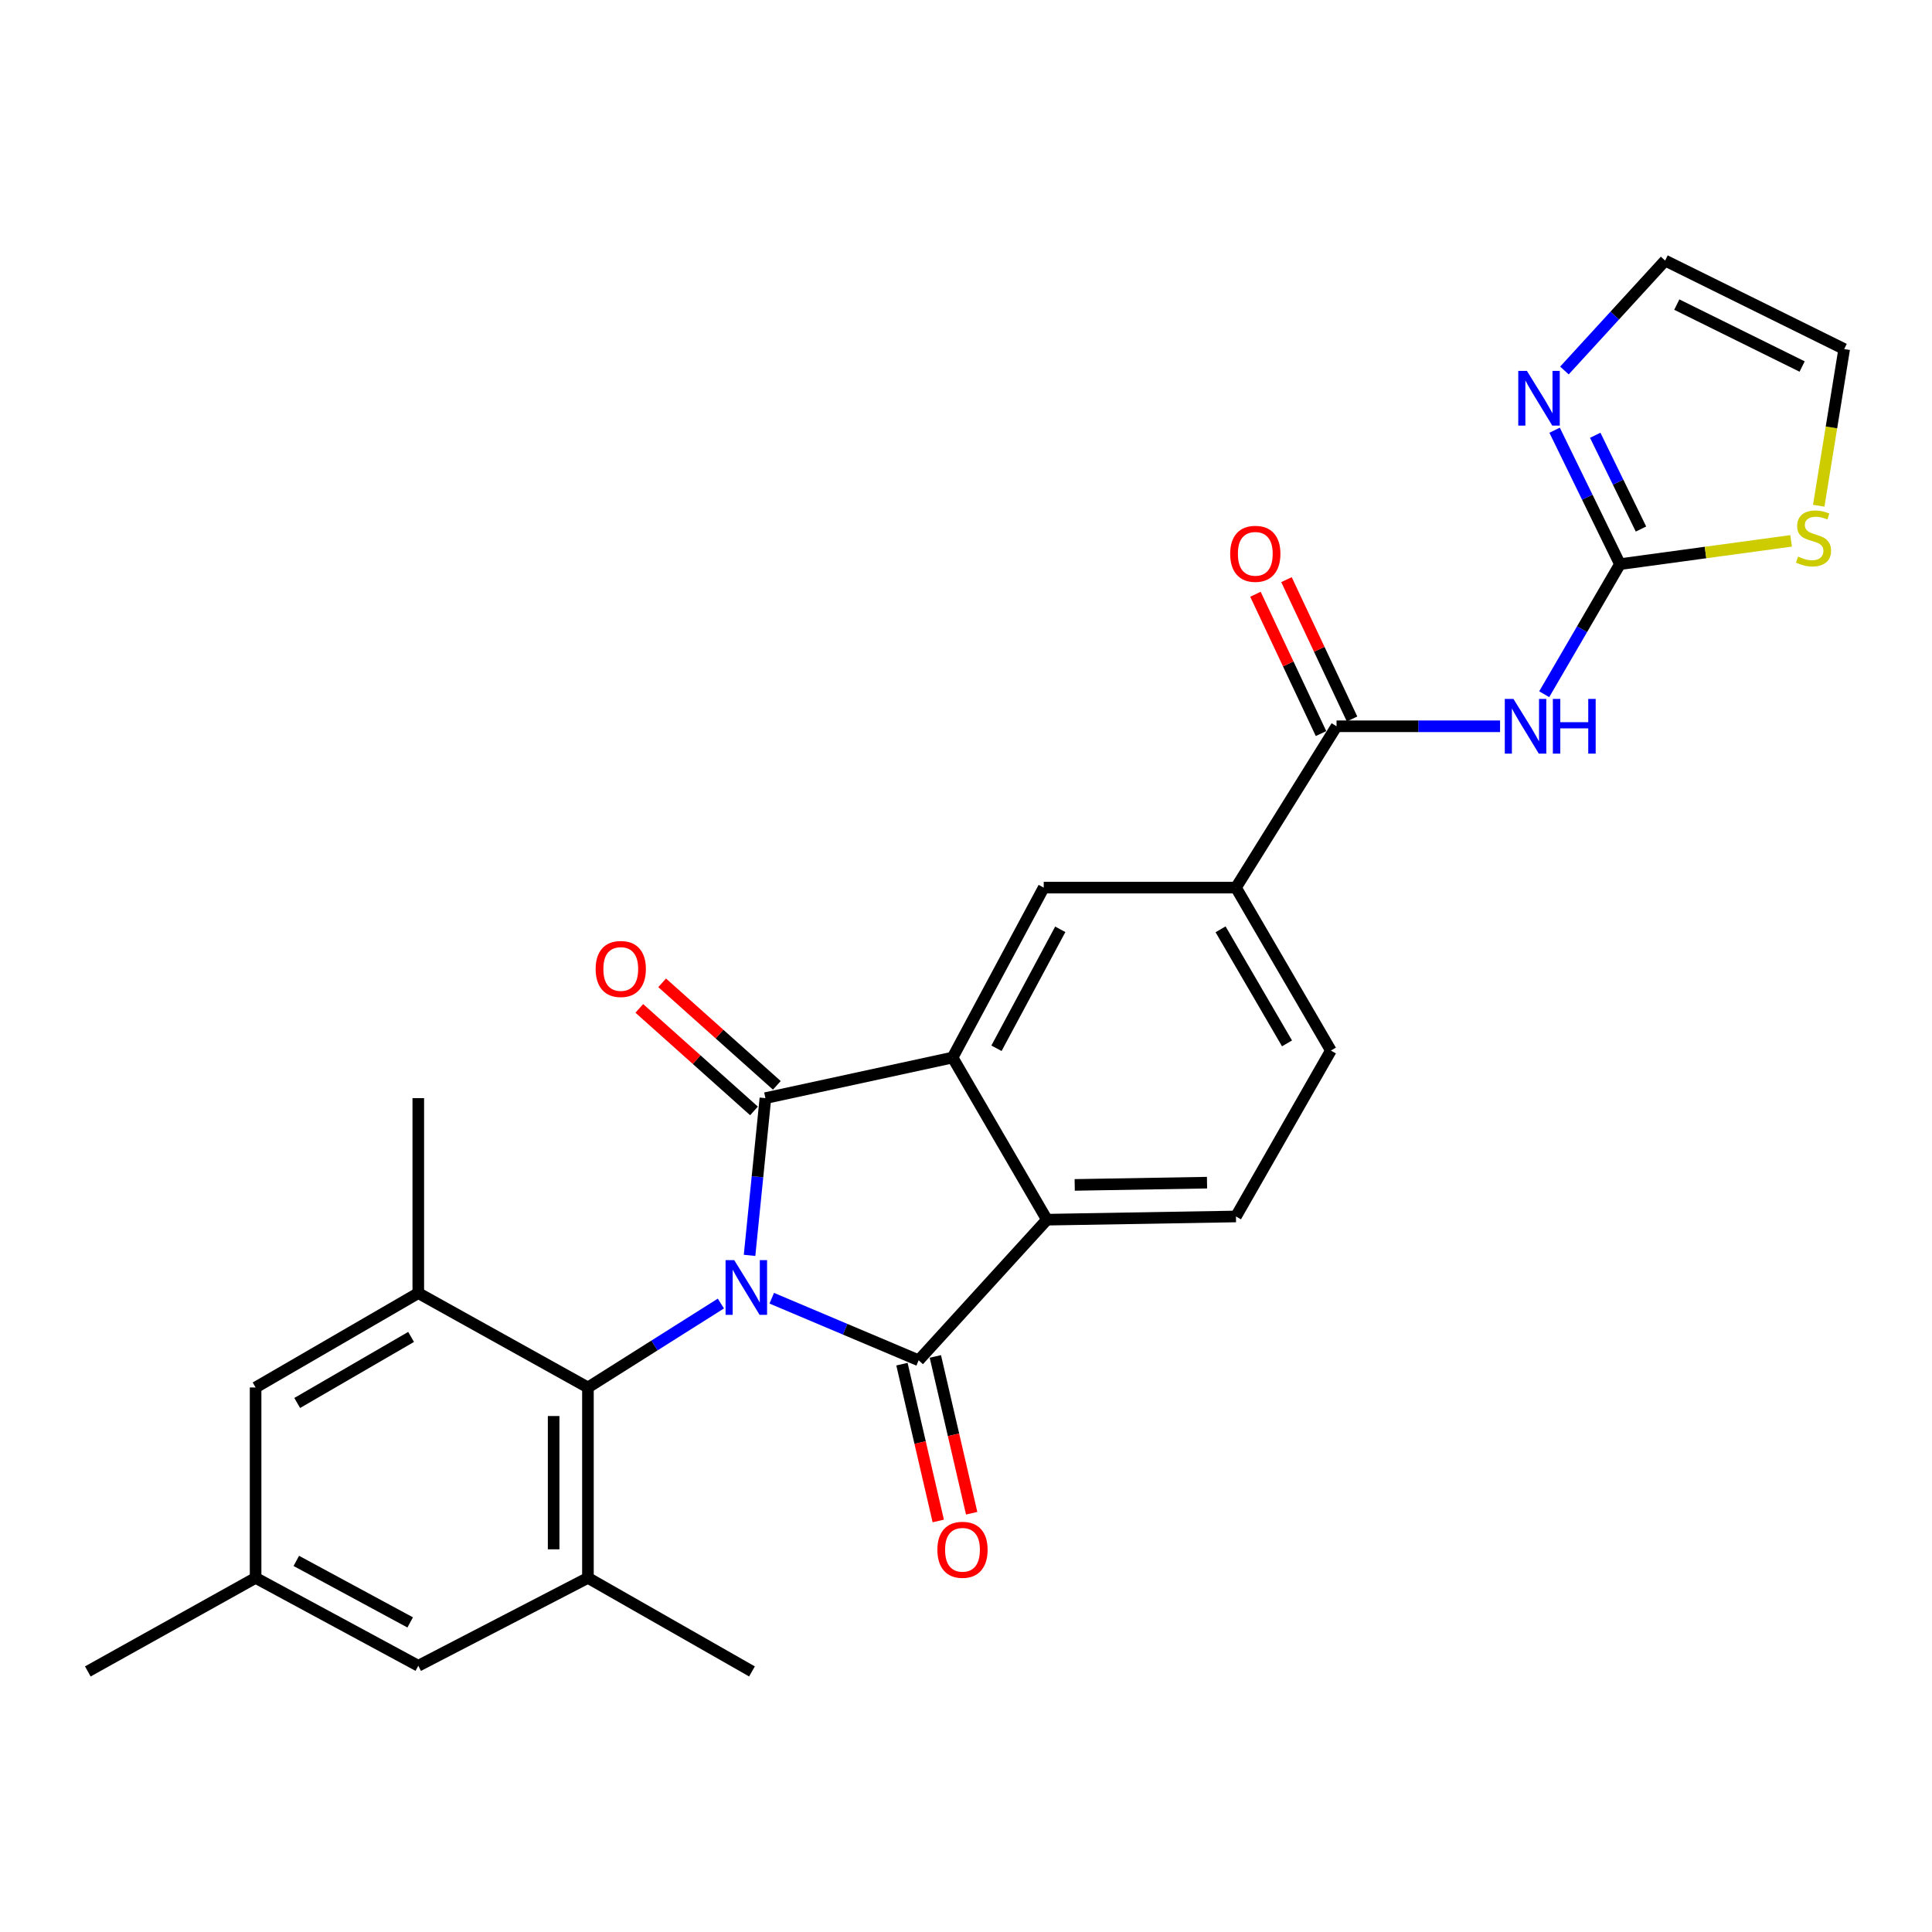<?xml version='1.0' encoding='iso-8859-1'?>
<svg version='1.1' baseProfile='full'
              xmlns='http://www.w3.org/2000/svg'
                      xmlns:rdkit='http://www.rdkit.org/xml'
                      xmlns:xlink='http://www.w3.org/1999/xlink'
                  xml:space='preserve'
width='1000px' height='1000px' viewBox='0 0 1000 1000'>
<!-- END OF HEADER -->
<rect style='opacity:1.0;fill:#FFFFFF;stroke:none' width='1000' height='1000' x='0' y='0'> </rect>
<path class='bond-0' d='M 387.971,649.774 L 392.073,609.082' style='fill:none;fill-rule:evenodd;stroke:#0000FF;stroke-width:6px;stroke-linecap:butt;stroke-linejoin:miter;stroke-opacity:1' />
<path class='bond-0' d='M 392.073,609.082 L 396.176,568.391' style='fill:none;fill-rule:evenodd;stroke:#000000;stroke-width:6px;stroke-linecap:butt;stroke-linejoin:miter;stroke-opacity:1' />
<path class='bond-1' d='M 399.455,671.958 L 437.475,688.023' style='fill:none;fill-rule:evenodd;stroke:#0000FF;stroke-width:6px;stroke-linecap:butt;stroke-linejoin:miter;stroke-opacity:1' />
<path class='bond-1' d='M 437.475,688.023 L 475.494,704.088' style='fill:none;fill-rule:evenodd;stroke:#000000;stroke-width:6px;stroke-linecap:butt;stroke-linejoin:miter;stroke-opacity:1' />
<path class='bond-4' d='M 373.131,674.707 L 338.723,696.429' style='fill:none;fill-rule:evenodd;stroke:#0000FF;stroke-width:6px;stroke-linecap:butt;stroke-linejoin:miter;stroke-opacity:1' />
<path class='bond-4' d='M 338.723,696.429 L 304.314,718.151' style='fill:none;fill-rule:evenodd;stroke:#000000;stroke-width:6px;stroke-linecap:butt;stroke-linejoin:miter;stroke-opacity:1' />
<path class='bond-2' d='M 396.176,568.391 L 493.057,547.385' style='fill:none;fill-rule:evenodd;stroke:#000000;stroke-width:6px;stroke-linecap:butt;stroke-linejoin:miter;stroke-opacity:1' />
<path class='bond-15' d='M 402.091,561.774 L 372.412,535.241' style='fill:none;fill-rule:evenodd;stroke:#000000;stroke-width:6px;stroke-linecap:butt;stroke-linejoin:miter;stroke-opacity:1' />
<path class='bond-15' d='M 372.412,535.241 L 342.732,508.709' style='fill:none;fill-rule:evenodd;stroke:#FF0000;stroke-width:6px;stroke-linecap:butt;stroke-linejoin:miter;stroke-opacity:1' />
<path class='bond-15' d='M 390.261,575.008 L 360.581,548.475' style='fill:none;fill-rule:evenodd;stroke:#000000;stroke-width:6px;stroke-linecap:butt;stroke-linejoin:miter;stroke-opacity:1' />
<path class='bond-15' d='M 360.581,548.475 L 330.901,521.942' style='fill:none;fill-rule:evenodd;stroke:#FF0000;stroke-width:6px;stroke-linecap:butt;stroke-linejoin:miter;stroke-opacity:1' />
<path class='bond-3' d='M 475.494,704.088 L 541.892,631.309' style='fill:none;fill-rule:evenodd;stroke:#000000;stroke-width:6px;stroke-linecap:butt;stroke-linejoin:miter;stroke-opacity:1' />
<path class='bond-16' d='M 466.847,706.09 L 476.244,746.671' style='fill:none;fill-rule:evenodd;stroke:#000000;stroke-width:6px;stroke-linecap:butt;stroke-linejoin:miter;stroke-opacity:1' />
<path class='bond-16' d='M 476.244,746.671 L 485.64,787.251' style='fill:none;fill-rule:evenodd;stroke:#FF0000;stroke-width:6px;stroke-linecap:butt;stroke-linejoin:miter;stroke-opacity:1' />
<path class='bond-16' d='M 484.14,702.086 L 493.537,742.666' style='fill:none;fill-rule:evenodd;stroke:#000000;stroke-width:6px;stroke-linecap:butt;stroke-linejoin:miter;stroke-opacity:1' />
<path class='bond-16' d='M 493.537,742.666 L 502.934,783.247' style='fill:none;fill-rule:evenodd;stroke:#FF0000;stroke-width:6px;stroke-linecap:butt;stroke-linejoin:miter;stroke-opacity:1' />
<path class='bond-10' d='M 493.057,547.385 L 540.226,459.429' style='fill:none;fill-rule:evenodd;stroke:#000000;stroke-width:6px;stroke-linecap:butt;stroke-linejoin:miter;stroke-opacity:1' />
<path class='bond-10' d='M 515.776,542.581 L 548.794,481.012' style='fill:none;fill-rule:evenodd;stroke:#000000;stroke-width:6px;stroke-linecap:butt;stroke-linejoin:miter;stroke-opacity:1' />
<path class='bond-27' d='M 493.057,547.385 L 541.892,631.309' style='fill:none;fill-rule:evenodd;stroke:#000000;stroke-width:6px;stroke-linecap:butt;stroke-linejoin:miter;stroke-opacity:1' />
<path class='bond-14' d='M 541.892,631.309 L 639.73,629.642' style='fill:none;fill-rule:evenodd;stroke:#000000;stroke-width:6px;stroke-linecap:butt;stroke-linejoin:miter;stroke-opacity:1' />
<path class='bond-14' d='M 556.266,613.31 L 624.752,612.143' style='fill:none;fill-rule:evenodd;stroke:#000000;stroke-width:6px;stroke-linecap:butt;stroke-linejoin:miter;stroke-opacity:1' />
<path class='bond-8' d='M 304.314,718.151 L 304.314,816.708' style='fill:none;fill-rule:evenodd;stroke:#000000;stroke-width:6px;stroke-linecap:butt;stroke-linejoin:miter;stroke-opacity:1' />
<path class='bond-8' d='M 286.563,732.934 L 286.563,801.925' style='fill:none;fill-rule:evenodd;stroke:#000000;stroke-width:6px;stroke-linecap:butt;stroke-linejoin:miter;stroke-opacity:1' />
<path class='bond-9' d='M 304.314,718.151 L 216.506,669.306' style='fill:none;fill-rule:evenodd;stroke:#000000;stroke-width:6px;stroke-linecap:butt;stroke-linejoin:miter;stroke-opacity:1' />
<path class='bond-5' d='M 776.433,375.92 L 734.112,375.92' style='fill:none;fill-rule:evenodd;stroke:#0000FF;stroke-width:6px;stroke-linecap:butt;stroke-linejoin:miter;stroke-opacity:1' />
<path class='bond-5' d='M 734.112,375.92 L 691.79,375.92' style='fill:none;fill-rule:evenodd;stroke:#000000;stroke-width:6px;stroke-linecap:butt;stroke-linejoin:miter;stroke-opacity:1' />
<path class='bond-6' d='M 799.278,359.332 L 818.88,325.67' style='fill:none;fill-rule:evenodd;stroke:#0000FF;stroke-width:6px;stroke-linecap:butt;stroke-linejoin:miter;stroke-opacity:1' />
<path class='bond-6' d='M 818.88,325.67 L 838.483,292.007' style='fill:none;fill-rule:evenodd;stroke:#000000;stroke-width:6px;stroke-linecap:butt;stroke-linejoin:miter;stroke-opacity:1' />
<path class='bond-11' d='M 838.483,292.007 L 821.573,257.343' style='fill:none;fill-rule:evenodd;stroke:#000000;stroke-width:6px;stroke-linecap:butt;stroke-linejoin:miter;stroke-opacity:1' />
<path class='bond-11' d='M 821.573,257.343 L 804.664,222.68' style='fill:none;fill-rule:evenodd;stroke:#0000FF;stroke-width:6px;stroke-linecap:butt;stroke-linejoin:miter;stroke-opacity:1' />
<path class='bond-11' d='M 849.364,273.825 L 837.527,249.561' style='fill:none;fill-rule:evenodd;stroke:#000000;stroke-width:6px;stroke-linecap:butt;stroke-linejoin:miter;stroke-opacity:1' />
<path class='bond-11' d='M 837.527,249.561 L 825.69,225.296' style='fill:none;fill-rule:evenodd;stroke:#0000FF;stroke-width:6px;stroke-linecap:butt;stroke-linejoin:miter;stroke-opacity:1' />
<path class='bond-13' d='M 838.483,292.007 L 882.777,285.978' style='fill:none;fill-rule:evenodd;stroke:#000000;stroke-width:6px;stroke-linecap:butt;stroke-linejoin:miter;stroke-opacity:1' />
<path class='bond-13' d='M 882.777,285.978 L 927.07,279.948' style='fill:none;fill-rule:evenodd;stroke:#CCCC00;stroke-width:6px;stroke-linecap:butt;stroke-linejoin:miter;stroke-opacity:1' />
<path class='bond-7' d='M 691.79,375.92 L 639.73,459.429' style='fill:none;fill-rule:evenodd;stroke:#000000;stroke-width:6px;stroke-linecap:butt;stroke-linejoin:miter;stroke-opacity:1' />
<path class='bond-20' d='M 699.821,372.141 L 682.85,336.081' style='fill:none;fill-rule:evenodd;stroke:#000000;stroke-width:6px;stroke-linecap:butt;stroke-linejoin:miter;stroke-opacity:1' />
<path class='bond-20' d='M 682.85,336.081 L 665.879,300.022' style='fill:none;fill-rule:evenodd;stroke:#FF0000;stroke-width:6px;stroke-linecap:butt;stroke-linejoin:miter;stroke-opacity:1' />
<path class='bond-20' d='M 683.76,379.7 L 666.789,343.64' style='fill:none;fill-rule:evenodd;stroke:#000000;stroke-width:6px;stroke-linecap:butt;stroke-linejoin:miter;stroke-opacity:1' />
<path class='bond-20' d='M 666.789,343.64 L 649.818,307.581' style='fill:none;fill-rule:evenodd;stroke:#FF0000;stroke-width:6px;stroke-linecap:butt;stroke-linejoin:miter;stroke-opacity:1' />
<path class='bond-17' d='M 304.314,816.708 L 216.506,862.201' style='fill:none;fill-rule:evenodd;stroke:#000000;stroke-width:6px;stroke-linecap:butt;stroke-linejoin:miter;stroke-opacity:1' />
<path class='bond-25' d='M 304.314,816.708 L 389.224,865.129' style='fill:none;fill-rule:evenodd;stroke:#000000;stroke-width:6px;stroke-linecap:butt;stroke-linejoin:miter;stroke-opacity:1' />
<path class='bond-18' d='M 216.506,669.306 L 132.297,718.151' style='fill:none;fill-rule:evenodd;stroke:#000000;stroke-width:6px;stroke-linecap:butt;stroke-linejoin:miter;stroke-opacity:1' />
<path class='bond-18' d='M 212.781,691.987 L 153.835,726.179' style='fill:none;fill-rule:evenodd;stroke:#000000;stroke-width:6px;stroke-linecap:butt;stroke-linejoin:miter;stroke-opacity:1' />
<path class='bond-24' d='M 216.506,669.306 L 216.506,568.391' style='fill:none;fill-rule:evenodd;stroke:#000000;stroke-width:6px;stroke-linecap:butt;stroke-linejoin:miter;stroke-opacity:1' />
<path class='bond-12' d='M 540.226,459.429 L 639.73,459.429' style='fill:none;fill-rule:evenodd;stroke:#000000;stroke-width:6px;stroke-linecap:butt;stroke-linejoin:miter;stroke-opacity:1' />
<path class='bond-19' d='M 809.747,191.769 L 835.806,163.32' style='fill:none;fill-rule:evenodd;stroke:#0000FF;stroke-width:6px;stroke-linecap:butt;stroke-linejoin:miter;stroke-opacity:1' />
<path class='bond-19' d='M 835.806,163.32 L 861.865,134.871' style='fill:none;fill-rule:evenodd;stroke:#000000;stroke-width:6px;stroke-linecap:butt;stroke-linejoin:miter;stroke-opacity:1' />
<path class='bond-29' d='M 639.73,459.429 L 688.861,543.766' style='fill:none;fill-rule:evenodd;stroke:#000000;stroke-width:6px;stroke-linecap:butt;stroke-linejoin:miter;stroke-opacity:1' />
<path class='bond-29' d='M 631.762,481.015 L 666.154,540.051' style='fill:none;fill-rule:evenodd;stroke:#000000;stroke-width:6px;stroke-linecap:butt;stroke-linejoin:miter;stroke-opacity:1' />
<path class='bond-22' d='M 941.373,261.774 L 947.959,221.221' style='fill:none;fill-rule:evenodd;stroke:#CCCC00;stroke-width:6px;stroke-linecap:butt;stroke-linejoin:miter;stroke-opacity:1' />
<path class='bond-22' d='M 947.959,221.221 L 954.545,180.668' style='fill:none;fill-rule:evenodd;stroke:#000000;stroke-width:6px;stroke-linecap:butt;stroke-linejoin:miter;stroke-opacity:1' />
<path class='bond-21' d='M 639.73,629.642 L 688.861,543.766' style='fill:none;fill-rule:evenodd;stroke:#000000;stroke-width:6px;stroke-linecap:butt;stroke-linejoin:miter;stroke-opacity:1' />
<path class='bond-28' d='M 216.506,862.201 L 132.297,816.708' style='fill:none;fill-rule:evenodd;stroke:#000000;stroke-width:6px;stroke-linecap:butt;stroke-linejoin:miter;stroke-opacity:1' />
<path class='bond-28' d='M 212.312,839.759 L 153.365,807.915' style='fill:none;fill-rule:evenodd;stroke:#000000;stroke-width:6px;stroke-linecap:butt;stroke-linejoin:miter;stroke-opacity:1' />
<path class='bond-23' d='M 132.297,718.151 L 132.297,816.708' style='fill:none;fill-rule:evenodd;stroke:#000000;stroke-width:6px;stroke-linecap:butt;stroke-linejoin:miter;stroke-opacity:1' />
<path class='bond-30' d='M 861.865,134.871 L 954.545,180.668' style='fill:none;fill-rule:evenodd;stroke:#000000;stroke-width:6px;stroke-linecap:butt;stroke-linejoin:miter;stroke-opacity:1' />
<path class='bond-30' d='M 867.903,157.654 L 932.779,189.713' style='fill:none;fill-rule:evenodd;stroke:#000000;stroke-width:6px;stroke-linecap:butt;stroke-linejoin:miter;stroke-opacity:1' />
<path class='bond-26' d='M 132.297,816.708 L 45.455,865.129' style='fill:none;fill-rule:evenodd;stroke:#000000;stroke-width:6px;stroke-linecap:butt;stroke-linejoin:miter;stroke-opacity:1' />
<path  class='atom-0' d='M 380.035 652.236
L 389.315 667.236
Q 390.235 668.716, 391.715 671.396
Q 393.195 674.076, 393.275 674.236
L 393.275 652.236
L 397.035 652.236
L 397.035 680.556
L 393.155 680.556
L 383.195 664.156
Q 382.035 662.236, 380.795 660.036
Q 379.595 657.836, 379.235 657.156
L 379.235 680.556
L 375.555 680.556
L 375.555 652.236
L 380.035 652.236
' fill='#0000FF'/>
<path  class='atom-6' d='M 783.358 361.76
L 792.638 376.76
Q 793.558 378.24, 795.038 380.92
Q 796.518 383.6, 796.598 383.76
L 796.598 361.76
L 800.358 361.76
L 800.358 390.08
L 796.478 390.08
L 786.518 373.68
Q 785.358 371.76, 784.118 369.56
Q 782.918 367.36, 782.558 366.68
L 782.558 390.08
L 778.878 390.08
L 778.878 361.76
L 783.358 361.76
' fill='#0000FF'/>
<path  class='atom-6' d='M 803.758 361.76
L 807.598 361.76
L 807.598 373.8
L 822.078 373.8
L 822.078 361.76
L 825.918 361.76
L 825.918 390.08
L 822.078 390.08
L 822.078 377
L 807.598 377
L 807.598 390.08
L 803.758 390.08
L 803.758 361.76
' fill='#0000FF'/>
<path  class='atom-12' d='M 790.331 191.971
L 799.611 206.971
Q 800.531 208.451, 802.011 211.131
Q 803.491 213.811, 803.571 213.971
L 803.571 191.971
L 807.331 191.971
L 807.331 220.291
L 803.451 220.291
L 793.491 203.891
Q 792.331 201.971, 791.091 199.771
Q 789.891 197.571, 789.531 196.891
L 789.531 220.291
L 785.851 220.291
L 785.851 191.971
L 790.331 191.971
' fill='#0000FF'/>
<path  class='atom-14' d='M 930.678 288.088
Q 930.998 288.208, 932.318 288.768
Q 933.638 289.328, 935.078 289.688
Q 936.558 290.008, 937.998 290.008
Q 940.678 290.008, 942.238 288.728
Q 943.798 287.408, 943.798 285.128
Q 943.798 283.568, 942.998 282.608
Q 942.238 281.648, 941.038 281.128
Q 939.838 280.608, 937.838 280.008
Q 935.318 279.248, 933.798 278.528
Q 932.318 277.808, 931.238 276.288
Q 930.198 274.768, 930.198 272.208
Q 930.198 268.648, 932.598 266.448
Q 935.038 264.248, 939.838 264.248
Q 943.118 264.248, 946.838 265.808
L 945.918 268.888
Q 942.518 267.488, 939.958 267.488
Q 937.198 267.488, 935.678 268.648
Q 934.158 269.768, 934.198 271.728
Q 934.198 273.248, 934.958 274.168
Q 935.758 275.088, 936.878 275.608
Q 938.038 276.128, 939.958 276.728
Q 942.518 277.528, 944.038 278.328
Q 945.558 279.128, 946.638 280.768
Q 947.758 282.368, 947.758 285.128
Q 947.758 289.048, 945.118 291.168
Q 942.518 293.248, 938.158 293.248
Q 935.638 293.248, 933.718 292.688
Q 931.838 292.168, 929.598 291.248
L 930.678 288.088
' fill='#CCCC00'/>
<path  class='atom-16' d='M 308.306 501.54
Q 308.306 494.74, 311.666 490.94
Q 315.026 487.14, 321.306 487.14
Q 327.586 487.14, 330.946 490.94
Q 334.306 494.74, 334.306 501.54
Q 334.306 508.42, 330.906 512.34
Q 327.506 516.22, 321.306 516.22
Q 315.066 516.22, 311.666 512.34
Q 308.306 508.46, 308.306 501.54
M 321.306 513.02
Q 325.626 513.02, 327.946 510.14
Q 330.306 507.22, 330.306 501.54
Q 330.306 495.98, 327.946 493.18
Q 325.626 490.34, 321.306 490.34
Q 316.986 490.34, 314.626 493.14
Q 312.306 495.94, 312.306 501.54
Q 312.306 507.26, 314.626 510.14
Q 316.986 513.02, 321.306 513.02
' fill='#FF0000'/>
<path  class='atom-17' d='M 485.185 802.164
Q 485.185 795.364, 488.545 791.564
Q 491.905 787.764, 498.185 787.764
Q 504.465 787.764, 507.825 791.564
Q 511.185 795.364, 511.185 802.164
Q 511.185 809.044, 507.785 812.964
Q 504.385 816.844, 498.185 816.844
Q 491.945 816.844, 488.545 812.964
Q 485.185 809.084, 485.185 802.164
M 498.185 813.644
Q 502.505 813.644, 504.825 810.764
Q 507.185 807.844, 507.185 802.164
Q 507.185 796.604, 504.825 793.804
Q 502.505 790.964, 498.185 790.964
Q 493.865 790.964, 491.505 793.764
Q 489.185 796.564, 489.185 802.164
Q 489.185 807.884, 491.505 810.764
Q 493.865 813.644, 498.185 813.644
' fill='#FF0000'/>
<path  class='atom-21' d='M 636.74 286.653
Q 636.74 279.853, 640.1 276.053
Q 643.46 272.253, 649.74 272.253
Q 656.02 272.253, 659.38 276.053
Q 662.74 279.853, 662.74 286.653
Q 662.74 293.533, 659.34 297.453
Q 655.94 301.333, 649.74 301.333
Q 643.5 301.333, 640.1 297.453
Q 636.74 293.573, 636.74 286.653
M 649.74 298.133
Q 654.06 298.133, 656.38 295.253
Q 658.74 292.333, 658.74 286.653
Q 658.74 281.093, 656.38 278.293
Q 654.06 275.453, 649.74 275.453
Q 645.42 275.453, 643.06 278.253
Q 640.74 281.053, 640.74 286.653
Q 640.74 292.373, 643.06 295.253
Q 645.42 298.133, 649.74 298.133
' fill='#FF0000'/>
</svg>
